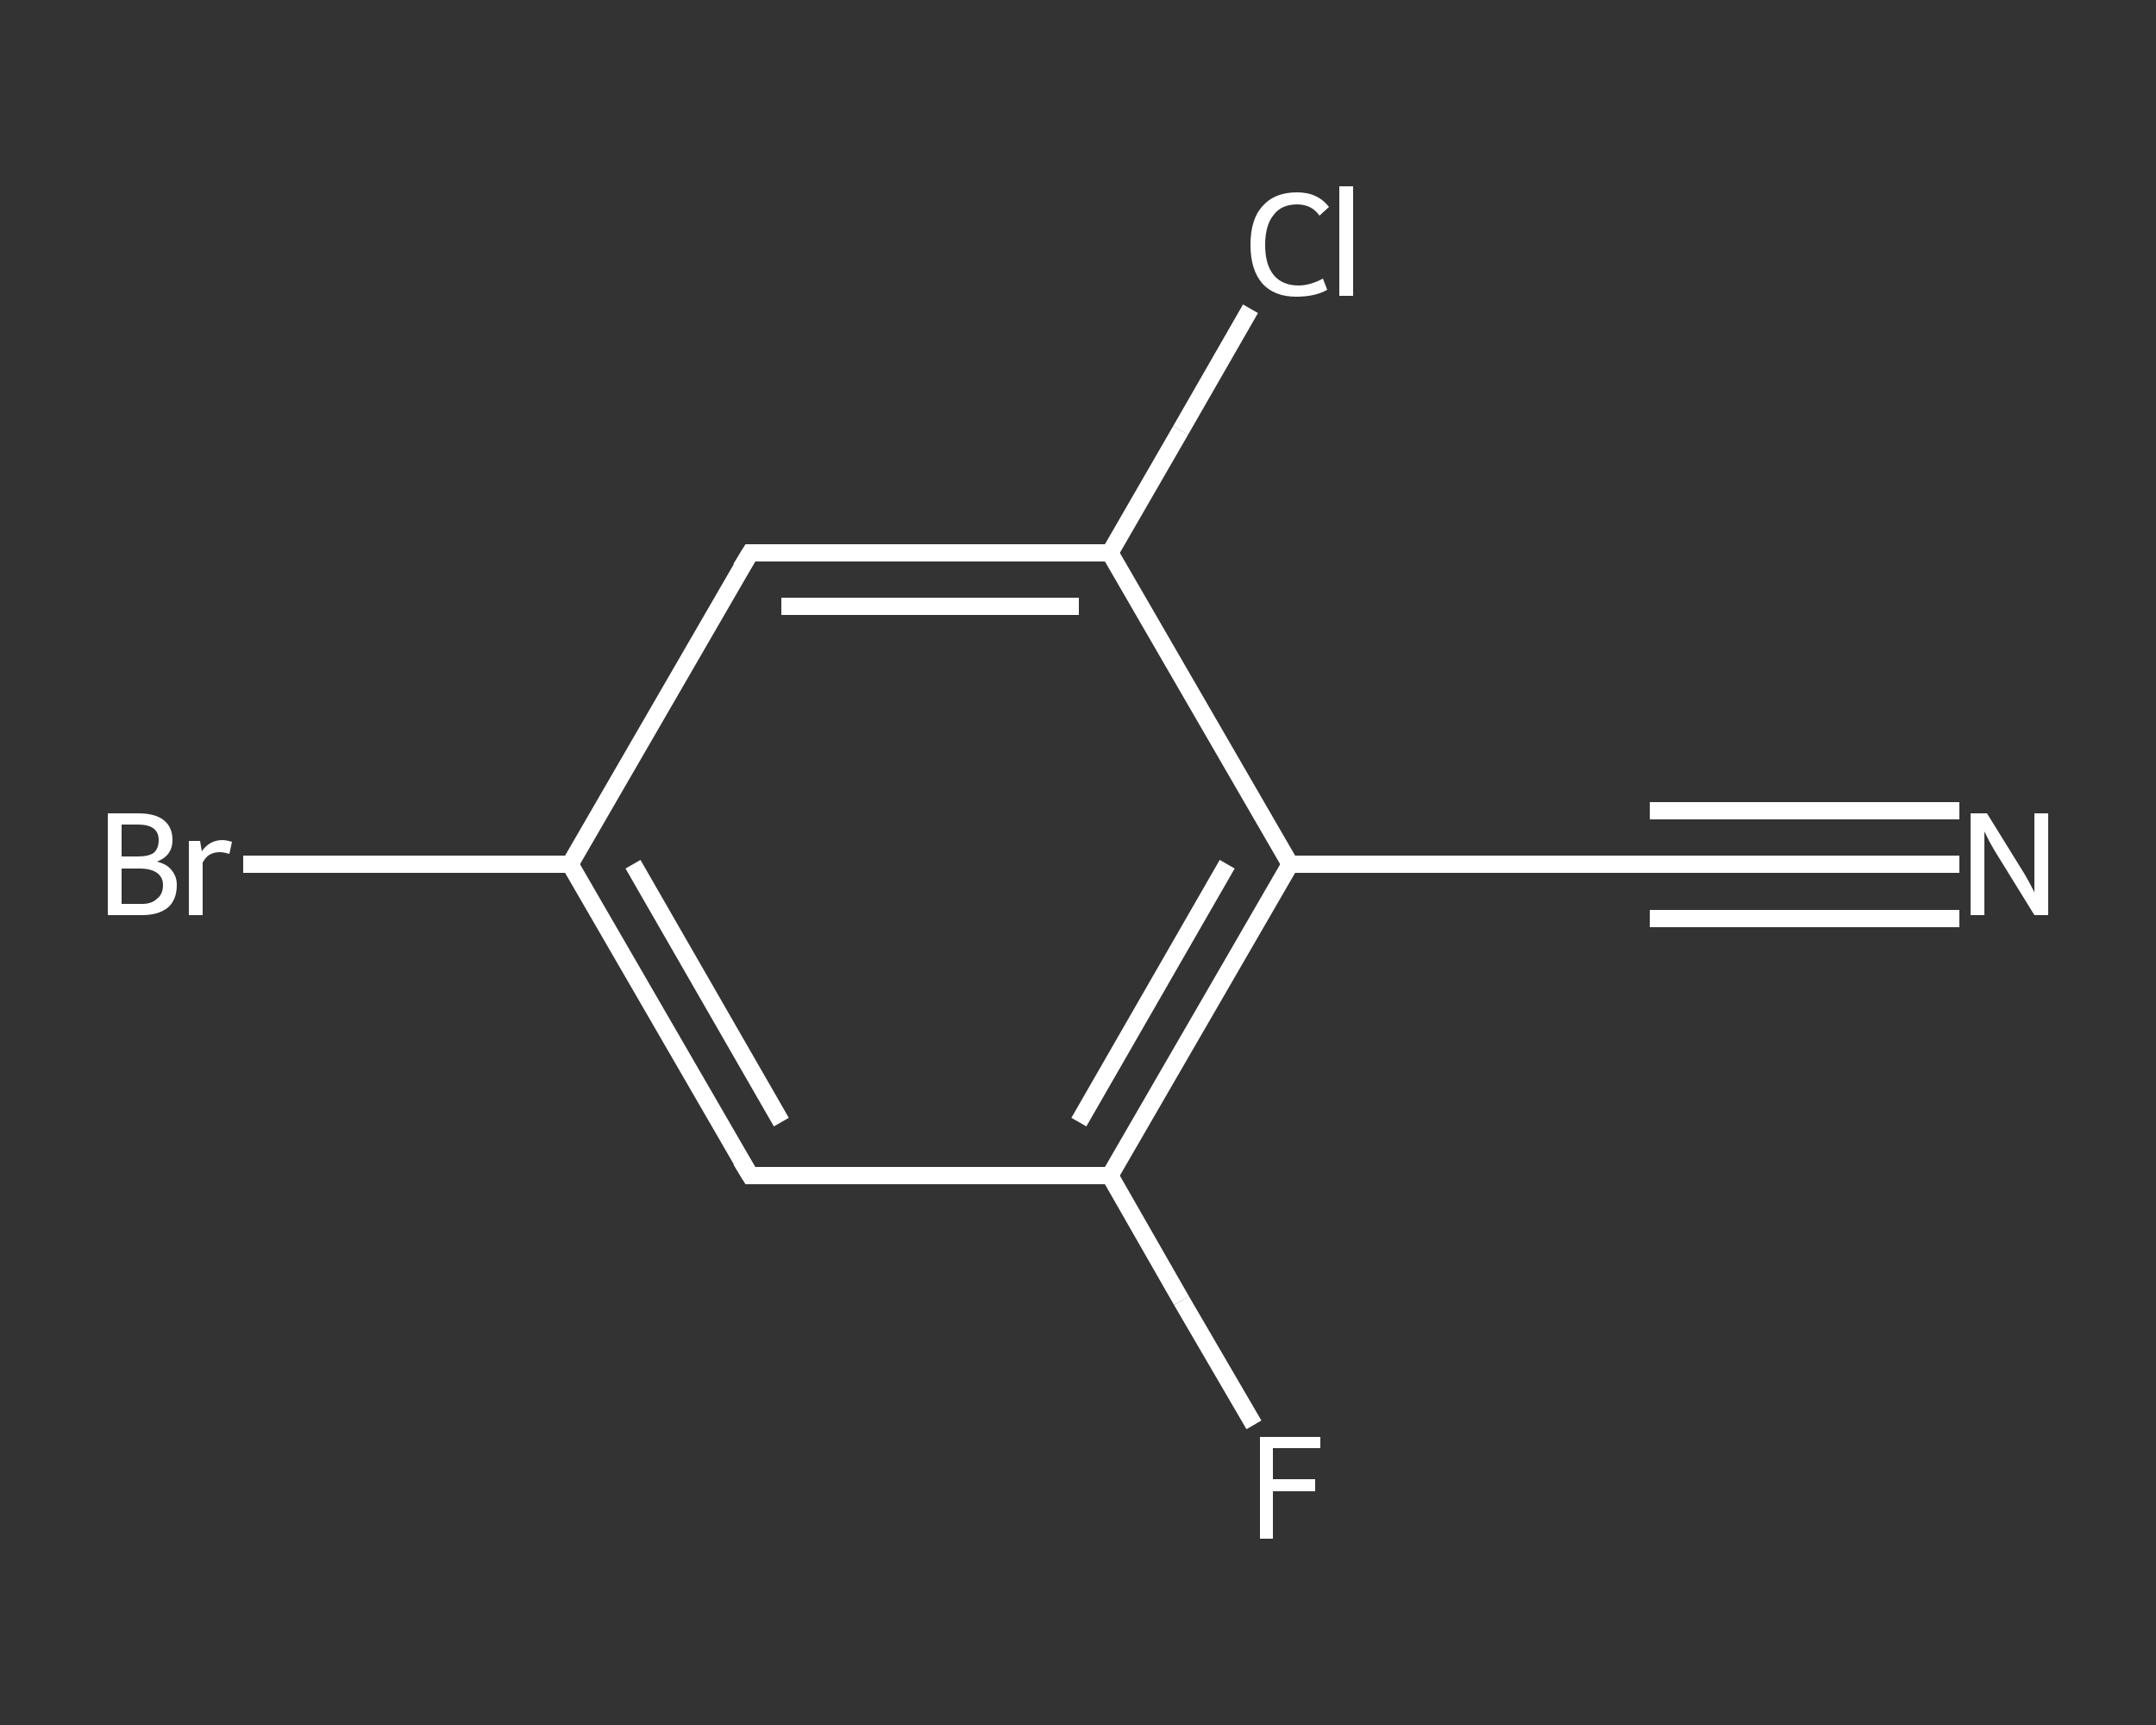 <?xml version='1.0' encoding='iso-8859-1'?>
<svg version='1.1' baseProfile='full'
              xmlns='http://www.w3.org/2000/svg'
                      xmlns:rdkit='http://www.rdkit.org/xml'
                      xmlns:xlink='http://www.w3.org/1999/xlink'
                  xml:space='preserve'
width='250px' height='200px' viewBox='0 0 250 200'>
<rect x="0" y="0" width="250" height="200" fill="#333333" stroke="none"/>
<!-- END OF HEADER -->
<rect style='opacity:1.0;fill:transparent;stroke:none' width='250.0' height='200.0' x='0.0' y='0.0'> </rect>
<path class='bond-0 atom-0 atom-1' d='M 227.2,100.2 L 209.2,100.2' style='fill:none;fill-rule:evenodd;stroke:#FFFFFF;stroke-width:2.0px;stroke-linecap:butt;stroke-linejoin:miter;stroke-opacity:1' />
<path class='bond-0 atom-0 atom-1' d='M 209.2,100.2 L 191.3,100.2' style='fill:none;fill-rule:evenodd;stroke:#FFFFFF;stroke-width:2.0px;stroke-linecap:butt;stroke-linejoin:miter;stroke-opacity:1' />
<path class='bond-0 atom-0 atom-1' d='M 227.2,106.5 L 209.2,106.5' style='fill:none;fill-rule:evenodd;stroke:#FFFFFF;stroke-width:2.0px;stroke-linecap:butt;stroke-linejoin:miter;stroke-opacity:1' />
<path class='bond-0 atom-0 atom-1' d='M 209.2,106.5 L 191.3,106.5' style='fill:none;fill-rule:evenodd;stroke:#FFFFFF;stroke-width:2.0px;stroke-linecap:butt;stroke-linejoin:miter;stroke-opacity:1' />
<path class='bond-0 atom-0 atom-1' d='M 227.2,94.0 L 209.2,94.0' style='fill:none;fill-rule:evenodd;stroke:#FFFFFF;stroke-width:2.0px;stroke-linecap:butt;stroke-linejoin:miter;stroke-opacity:1' />
<path class='bond-0 atom-0 atom-1' d='M 209.2,94.0 L 191.3,94.0' style='fill:none;fill-rule:evenodd;stroke:#FFFFFF;stroke-width:2.0px;stroke-linecap:butt;stroke-linejoin:miter;stroke-opacity:1' />
<path class='bond-1 atom-1 atom-2' d='M 191.3,100.2 L 149.6,100.2' style='fill:none;fill-rule:evenodd;stroke:#FFFFFF;stroke-width:2.0px;stroke-linecap:butt;stroke-linejoin:miter;stroke-opacity:1' />
<path class='bond-2 atom-2 atom-3' d='M 149.6,100.2 L 128.7,136.3' style='fill:none;fill-rule:evenodd;stroke:#FFFFFF;stroke-width:2.0px;stroke-linecap:butt;stroke-linejoin:miter;stroke-opacity:1' />
<path class='bond-2 atom-2 atom-3' d='M 142.3,100.2 L 125.1,130.1' style='fill:none;fill-rule:evenodd;stroke:#FFFFFF;stroke-width:2.0px;stroke-linecap:butt;stroke-linejoin:miter;stroke-opacity:1' />
<path class='bond-3 atom-3 atom-4' d='M 128.7,136.3 L 137.0,150.8' style='fill:none;fill-rule:evenodd;stroke:#FFFFFF;stroke-width:2.0px;stroke-linecap:butt;stroke-linejoin:miter;stroke-opacity:1' />
<path class='bond-3 atom-3 atom-4' d='M 137.0,150.8 L 145.4,165.2' style='fill:none;fill-rule:evenodd;stroke:#FFFFFF;stroke-width:2.0px;stroke-linecap:butt;stroke-linejoin:miter;stroke-opacity:1' />
<path class='bond-4 atom-3 atom-5' d='M 128.7,136.3 L 87.0,136.3' style='fill:none;fill-rule:evenodd;stroke:#FFFFFF;stroke-width:2.0px;stroke-linecap:butt;stroke-linejoin:miter;stroke-opacity:1' />
<path class='bond-5 atom-5 atom-6' d='M 87.0,136.3 L 66.1,100.2' style='fill:none;fill-rule:evenodd;stroke:#FFFFFF;stroke-width:2.0px;stroke-linecap:butt;stroke-linejoin:miter;stroke-opacity:1' />
<path class='bond-5 atom-5 atom-6' d='M 90.6,130.1 L 73.4,100.2' style='fill:none;fill-rule:evenodd;stroke:#FFFFFF;stroke-width:2.0px;stroke-linecap:butt;stroke-linejoin:miter;stroke-opacity:1' />
<path class='bond-6 atom-6 atom-7' d='M 66.1,100.2 L 47.2,100.2' style='fill:none;fill-rule:evenodd;stroke:#FFFFFF;stroke-width:2.0px;stroke-linecap:butt;stroke-linejoin:miter;stroke-opacity:1' />
<path class='bond-6 atom-6 atom-7' d='M 47.2,100.2 L 28.2,100.2' style='fill:none;fill-rule:evenodd;stroke:#FFFFFF;stroke-width:2.0px;stroke-linecap:butt;stroke-linejoin:miter;stroke-opacity:1' />
<path class='bond-7 atom-6 atom-8' d='M 66.1,100.2 L 87.0,64.1' style='fill:none;fill-rule:evenodd;stroke:#FFFFFF;stroke-width:2.0px;stroke-linecap:butt;stroke-linejoin:miter;stroke-opacity:1' />
<path class='bond-8 atom-8 atom-9' d='M 87.0,64.1 L 128.7,64.1' style='fill:none;fill-rule:evenodd;stroke:#FFFFFF;stroke-width:2.0px;stroke-linecap:butt;stroke-linejoin:miter;stroke-opacity:1' />
<path class='bond-8 atom-8 atom-9' d='M 90.6,70.3 L 125.1,70.3' style='fill:none;fill-rule:evenodd;stroke:#FFFFFF;stroke-width:2.0px;stroke-linecap:butt;stroke-linejoin:miter;stroke-opacity:1' />
<path class='bond-9 atom-9 atom-10' d='M 128.7,64.1 L 136.9,49.9' style='fill:none;fill-rule:evenodd;stroke:#FFFFFF;stroke-width:2.0px;stroke-linecap:butt;stroke-linejoin:miter;stroke-opacity:1' />
<path class='bond-9 atom-9 atom-10' d='M 136.9,49.9 L 145.0,35.8' style='fill:none;fill-rule:evenodd;stroke:#FFFFFF;stroke-width:2.0px;stroke-linecap:butt;stroke-linejoin:miter;stroke-opacity:1' />
<path class='bond-10 atom-9 atom-2' d='M 128.7,64.1 L 149.6,100.2' style='fill:none;fill-rule:evenodd;stroke:#FFFFFF;stroke-width:2.0px;stroke-linecap:butt;stroke-linejoin:miter;stroke-opacity:1' />
<path d='M 192.2,100.2 L 191.3,100.2 L 189.2,100.2' style='fill:none;stroke:#FFFFFF;stroke-width:2.0px;stroke-linecap:butt;stroke-linejoin:miter;stroke-opacity:1;' />
<path d='M 89.1,136.3 L 87.0,136.3 L 85.9,134.5' style='fill:none;stroke:#FFFFFF;stroke-width:2.0px;stroke-linecap:butt;stroke-linejoin:miter;stroke-opacity:1;' />
<path d='M 85.9,65.9 L 87.0,64.1 L 89.1,64.1' style='fill:none;stroke:#FFFFFF;stroke-width:2.0px;stroke-linecap:butt;stroke-linejoin:miter;stroke-opacity:1;' />
<path class='atom-0' d='M 230.4 94.3
L 234.3 100.6
Q 234.7 101.2, 235.3 102.3
Q 235.9 103.4, 235.9 103.5
L 235.9 94.3
L 237.5 94.3
L 237.5 106.1
L 235.9 106.1
L 231.7 99.3
Q 231.2 98.5, 230.7 97.6
Q 230.2 96.6, 230.1 96.4
L 230.1 106.1
L 228.5 106.1
L 228.5 94.3
L 230.4 94.3
' fill='#FFFFFF'/>
<path class='atom-4' d='M 146.1 166.6
L 153.1 166.6
L 153.1 167.9
L 147.6 167.9
L 147.6 171.5
L 152.5 171.5
L 152.5 172.9
L 147.6 172.9
L 147.6 178.4
L 146.1 178.4
L 146.1 166.6
' fill='#FFFFFF'/>
<path class='atom-7' d='M 18.2 99.9
Q 19.4 100.2, 19.9 100.9
Q 20.5 101.6, 20.5 102.6
Q 20.5 104.3, 19.5 105.2
Q 18.4 106.1, 16.5 106.1
L 12.5 106.1
L 12.5 94.3
L 16.0 94.3
Q 18.0 94.3, 19.0 95.1
Q 20.0 95.9, 20.0 97.4
Q 20.0 99.2, 18.2 99.9
M 14.1 95.6
L 14.1 99.3
L 16.0 99.3
Q 17.2 99.3, 17.8 98.9
Q 18.4 98.4, 18.4 97.4
Q 18.4 95.6, 16.0 95.6
L 14.1 95.6
M 16.5 104.8
Q 17.6 104.8, 18.2 104.2
Q 18.9 103.7, 18.9 102.6
Q 18.9 101.7, 18.2 101.2
Q 17.5 100.7, 16.2 100.7
L 14.1 100.7
L 14.1 104.8
L 16.5 104.8
' fill='#FFFFFF'/>
<path class='atom-7' d='M 23.2 97.5
L 23.4 98.7
Q 24.3 97.4, 25.8 97.4
Q 26.2 97.4, 26.9 97.6
L 26.6 99.0
Q 25.9 98.8, 25.5 98.8
Q 24.8 98.8, 24.3 99.1
Q 23.9 99.3, 23.5 100.0
L 23.5 106.1
L 21.9 106.1
L 21.9 97.5
L 23.2 97.5
' fill='#FFFFFF'/>
<path class='atom-10' d='M 145.0 28.4
Q 145.0 25.4, 146.4 23.9
Q 147.8 22.3, 150.4 22.3
Q 152.8 22.3, 154.1 24.0
L 153.0 25.0
Q 152.1 23.7, 150.4 23.7
Q 148.6 23.7, 147.7 24.9
Q 146.7 26.1, 146.7 28.4
Q 146.7 30.7, 147.7 31.9
Q 148.7 33.1, 150.6 33.1
Q 151.9 33.1, 153.4 32.3
L 153.9 33.6
Q 153.2 34.0, 152.3 34.2
Q 151.4 34.4, 150.3 34.4
Q 147.8 34.4, 146.4 32.9
Q 145.0 31.3, 145.0 28.4
' fill='#FFFFFF'/>
<path class='atom-10' d='M 155.3 21.6
L 156.9 21.6
L 156.9 34.3
L 155.3 34.3
L 155.3 21.6
' fill='#FFFFFF'/>
</svg>
